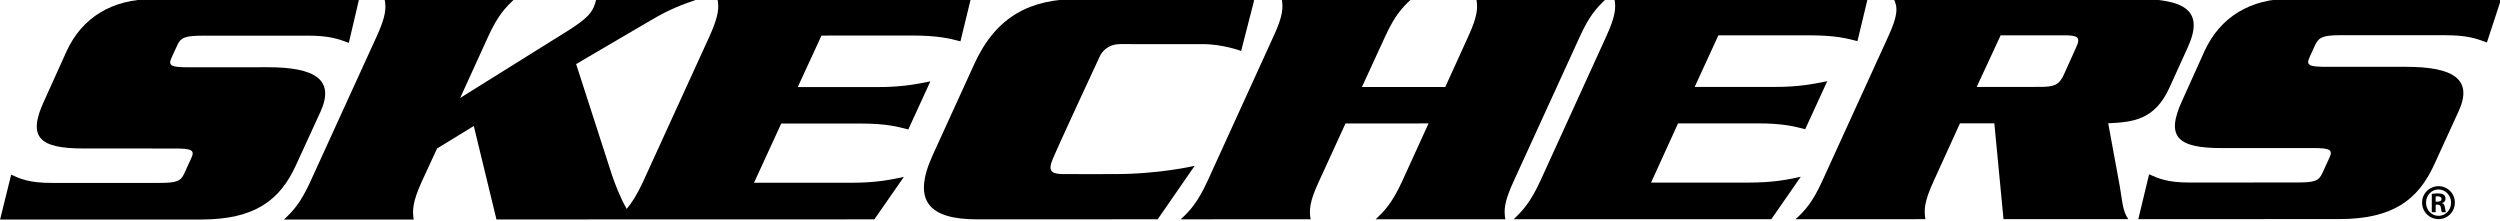 <?xml version="1.0" encoding="UTF-8" standalone="no"?>
<!-- Created with Inkscape (http://www.inkscape.org/) -->

<svg
   width="109.807mm"
   height="9.699mm"
   viewBox="0 0 109.807 9.699"
   version="1.1"
   id="svg5"
   xml:space="preserve"
   inkscape:version="1.2 (dc2aedaf03, 2022-05-15)"
   sodipodi:docname="main.svg"
   xmlns:inkscape="http://www.inkscape.org/namespaces/inkscape"
   xmlns:sodipodi="http://sodipodi.sourceforge.net/DTD/sodipodi-0.dtd"
   xmlns="http://www.w3.org/2000/svg"
   xmlns:svg="http://www.w3.org/2000/svg"><sodipodi:namedview
     id="namedview7"
     pagecolor="#505050"
     bordercolor="#eeeeee"
     borderopacity="1"
     inkscape:showpageshadow="0"
     inkscape:pageopacity="0"
     inkscape:pagecheckerboard="0"
     inkscape:deskcolor="#505050"
     inkscape:document-units="mm"
     showgrid="false"
     inkscape:lockguides="true"
     inkscape:zoom="4"
     inkscape:cx="-5771.625"
     inkscape:cy="2579.5"
     inkscape:window-width="1920"
     inkscape:window-height="1009"
     inkscape:window-x="-8"
     inkscape:window-y="-8"
     inkscape:window-maximized="1"
     inkscape:current-layer="layer1"
     showguides="true"><sodipodi:guide
       position="-1054.077,-380.722"
       orientation="0,-1"
       id="guide2527"
       inkscape:locked="true" /><sodipodi:guide
       position="-1054.156,-390.714"
       orientation="0,-1"
       id="guide2579"
       inkscape:locked="true" /></sodipodi:namedview><defs
     id="defs2" /><g
     inkscape:label="Layer 1"
     inkscape:groupmode="layer"
     id="layer1"
     transform="translate(895.865,-677.881)"><g
       id="g1803"
       transform="matrix(0.289,0,0,-0.289,-903.122,799.168)"
       style="stroke-width:1.221"
       inkscape:export-filename="new edited icons\skechers.svg"
       inkscape:export-xdpi="96"
       inkscape:export-ydpi="96"><path
         d="m 73.825,402.705 c 2.21,4.871 -0.823,6.756 -8.02,6.756 l -12.032,-0.01 c -2.616,0.005 -3.168,0.214 -2.585,1.475 l 0.865,1.876 c 0.528,1.214 1.299,1.451 3.92,1.453 l 15.762,0.007 c 3.255,0.002 4.628,-0.426 6.387,-1.103 l 1.563,6.649 -31.441,-0.004 c -5.997,0.004 -10.653,-2.716 -13.035,-7.961 l -3.382,-7.485 c -2.607,-5.583 -0.735,-7.245 6.006,-7.245 l 13.827,-0.005 c 2.645,0.003 3.079,-0.261 2.519,-1.471 l -1.054,-2.301 c -0.549,-1.246 -1.232,-1.451 -3.862,-1.456 H 32.884 c -3.373,0.003 -4.706,0.626 -6.075,1.251 l -1.686,-6.822 30.592,0.007 c 8.138,0.006 11.946,2.952 14.352,8.201 l 3.758,8.188"
         style="fill:#000000;fill-opacity:1;fill-rule:nonzero;stroke:none;stroke-width:0.122"
         id="path1787" /><path
         d="m 155.893,400.902 c 3.918,0.003 5.638,-0.478 7.261,-0.898 l 3.357,7.31 c -2.012,-0.393 -4.157,-0.875 -8.057,-0.87 h -12.102 l 3.611,7.828 13.787,0.007 c 3.987,-0.007 5.707,-0.455 7.329,-0.889 l 1.568,6.436 -38.493,0.004 c 0.258,-1.322 0.198,-2.566 -1.243,-5.744 l -10.047,-21.985 c -0.916,-1.982 -1.7,-3.204 -2.504,-4.175 -1.026,1.779 -1.782,3.806 -2.279,5.264 l -5.409,16.75 11.226,6.58 c 3.202,1.898 4.958,2.465 7.351,3.308 l -15.505,-0.007 c -0.125,-0.43 -0.219,-0.836 -0.41,-1.253 -0.51,-1.121 -1.336,-1.932 -4.023,-3.631 l -16.262,-10.148 4.237,9.29 c 1.453,3.187 2.591,4.421 4.026,5.749 l -19.753,-0.015 c 0.264,-1.318 0.236,-2.551 -1.227,-5.734 L 72.285,392.088 c -1.449,-3.179 -2.567,-4.417 -4.014,-5.772 l 19.714,-0.002 c -0.206,1.357 -0.204,2.602 1.235,5.778 l 2.318,5.021 5.581,3.414 3.445,-14.203 57.432,0.015 4.489,6.452 c -1.935,-0.41 -4.091,-0.887 -8.026,-0.889 h -14.752 l 4.137,8.998 12.049,0.002"
         style="fill:#000000;fill-opacity:1;fill-rule:nonzero;stroke:none;stroke-width:0.122"
         id="path1789" /><path
         d="m 206.677,394.472 c 0,0 -5.364,-1.255 -12.1,-1.25 0,0 -6.578,-0.019 -7.939,0 -1.721,0.009 -2.248,0.482 -1.595,2.127 0.648,1.649 7.199,15.728 7.199,15.728 0.231,0.509 1.05,1.899 3.163,1.899 l 12.457,-0.003 c 3.098,0.007 5.878,-1.041 5.878,-1.041 l 1.981,7.706 -0.101,-0.008 0.058,0.207 -26.694,-0.005 c -7.258,0 -12.47,-2.611 -15.78,-9.846 l -6.303,-13.806 c -3.311,-7.192 -0.453,-9.841 6.751,-9.841 l 27.406,0.011 5.619,8.122"
         style="fill:#000000;fill-opacity:1;fill-rule:nonzero;stroke:none;stroke-width:0.122"
         id="path1791" /><path
         d="m 255.156,392.128 10.062,21.989 c 1.438,3.174 2.583,4.412 3.995,5.735 l -19.728,-0.01 c 0.241,-1.315 0.229,-2.551 -1.236,-5.729 l -3.483,-7.659 H 232.1 l 3.517,7.652 c 1.472,3.19 2.58,4.426 4.033,5.739 l -19.744,-0.01 c 0.243,-1.316 0.219,-2.544 -1.267,-5.732 l -10.03,-21.992 c -1.469,-3.164 -2.592,-4.424 -4.052,-5.764 l 19.746,0.008 c -0.227,1.338 -0.217,2.59 1.27,5.761 l 4.029,8.799 12.624,0.005 -4.016,-8.801 c -1.458,-3.169 -2.586,-4.42 -4.023,-5.764 l 19.712,0.002 c -0.236,1.34 -0.208,2.593 1.257,5.771"
         style="fill:#000000;fill-opacity:1;fill-rule:nonzero;stroke:none;stroke-width:0.122"
         id="path1793" /><path
         d="m 290.752,391.928 -14.709,0.002 4.098,8.994 12.089,0.003 c 3.875,0.006 5.636,-0.472 7.239,-0.889 l 3.351,7.302 c -2.019,-0.4 -4.154,-0.877 -8.025,-0.874 l -12.124,0.002 3.601,7.837 13.816,0.003 c 3.989,-0.003 5.695,-0.458 7.321,-0.884 l 1.547,6.433 -38.474,-0.01 c 0.227,-1.32 0.201,-2.554 -1.267,-5.741 l -10.027,-21.978 c -1.475,-3.178 -2.617,-4.429 -4.029,-5.768 l 39.16,0.007 4.482,6.453 c -1.899,-0.422 -4.096,-0.899 -8.049,-0.892"
         style="fill:#000000;fill-opacity:1;fill-rule:nonzero;stroke:none;stroke-width:0.122"
         id="path1795" /><path
         d="m 340.632,412.446 -1.844,-4.094 c -0.739,-1.621 -1.484,-1.879 -3.677,-1.881 l -9.576,-0.003 3.635,7.837 9.539,0.008 c 2.171,0.005 2.691,-0.241 1.923,-1.867 z m 4.888,-11.507 c 3.715,0.188 7.025,0.457 9.288,5.37 l 2.801,6.168 c 2.567,5.614 -0.371,7.389 -8.142,7.389 l -36.542,-0.004 c 0.65,-1.328 0.629,-2.555 -0.841,-5.747 l -10.04,-21.987 c -1.453,-3.173 -2.565,-4.419 -4.043,-5.763 l 19.739,0.005 c -0.23,1.342 -0.214,2.593 1.241,5.763 l 4.007,8.797 5.226,0.009 1.394,-14.566 18.962,-0.003 c -0.908,1.272 -0.927,3.009 -1.315,5.143 l -1.735,9.426"
         style="fill:#000000;fill-opacity:1;fill-rule:nonzero;stroke:none;stroke-width:0.122"
         id="path1797" /><path
         d="m 376.985,412.863 c 0.572,1.216 1.306,1.46 3.963,1.467 l 15.75,-0.005 c 3.277,-0.005 4.595,-0.432 6.378,-1.103 l 2.188,6.664 -32.09,-0.018 c -5.98,0 -10.609,-2.714 -13.018,-7.962 l -3.375,-7.486 c -2.594,-5.584 -0.718,-7.249 6.009,-7.249 l 13.829,0.005 c 2.624,0.002 3.099,-0.258 2.518,-1.483 l -1.053,-2.295 c -0.547,-1.244 -1.212,-1.453 -3.896,-1.455 l -16.366,-0.006 c -3.308,0 -4.708,0.629 -6.086,1.253 l -1.638,-6.815 30.554,0.004 c 8.151,0.008 11.967,2.964 14.384,8.214 l 3.744,8.176 c 2.231,4.87 -0.796,6.757 -8.028,6.752 h -12.027 c -2.651,0 -3.185,0.2 -2.595,1.47 l 0.855,1.872"
         style="fill:#000000;fill-opacity:1;fill-rule:nonzero;stroke:none;stroke-width:0.122"
         id="path1799" /><path
         d="m 395.286,389.029 h 0.277 c 0.345,0 0.613,0.111 0.613,0.401 0,0.234 -0.167,0.41 -0.567,0.41 -0.144,0 -0.246,0 -0.323,-0.01 z m 0,-1.599 h -0.588 v 2.777 c 0.222,0.033 0.465,0.078 0.89,0.078 0.476,0 0.766,-0.078 0.954,-0.222 0.156,-0.123 0.243,-0.311 0.243,-0.6 0,-0.333 -0.231,-0.566 -0.532,-0.645 v -0.022 c 0.245,-0.043 0.399,-0.267 0.445,-0.677 0.056,-0.434 0.111,-0.6 0.155,-0.689 h -0.61 c -0.067,0.101 -0.113,0.344 -0.169,0.722 -0.043,0.299 -0.221,0.422 -0.52,0.422 h -0.268 z m 0.422,3.455 c -1.043,0 -1.887,-0.9 -1.887,-2.01 0,-1.122 0.844,-1.999 1.899,-1.999 1.055,-0.013 1.911,0.877 1.911,1.999 0,1.11 -0.856,2.01 -1.911,2.01 z m 0.021,0.499 c 1.378,0 2.477,-1.121 2.477,-2.499 0,-1.4 -1.099,-2.51 -2.486,-2.51 -1.378,0 -2.498,1.11 -2.498,2.51 0,1.378 1.12,2.499 2.498,2.499 h 0.009"
         style="fill:#000000;fill-opacity:1;fill-rule:nonzero;stroke:none;stroke-width:0.122"
         id="path1801" /></g></g></svg>
